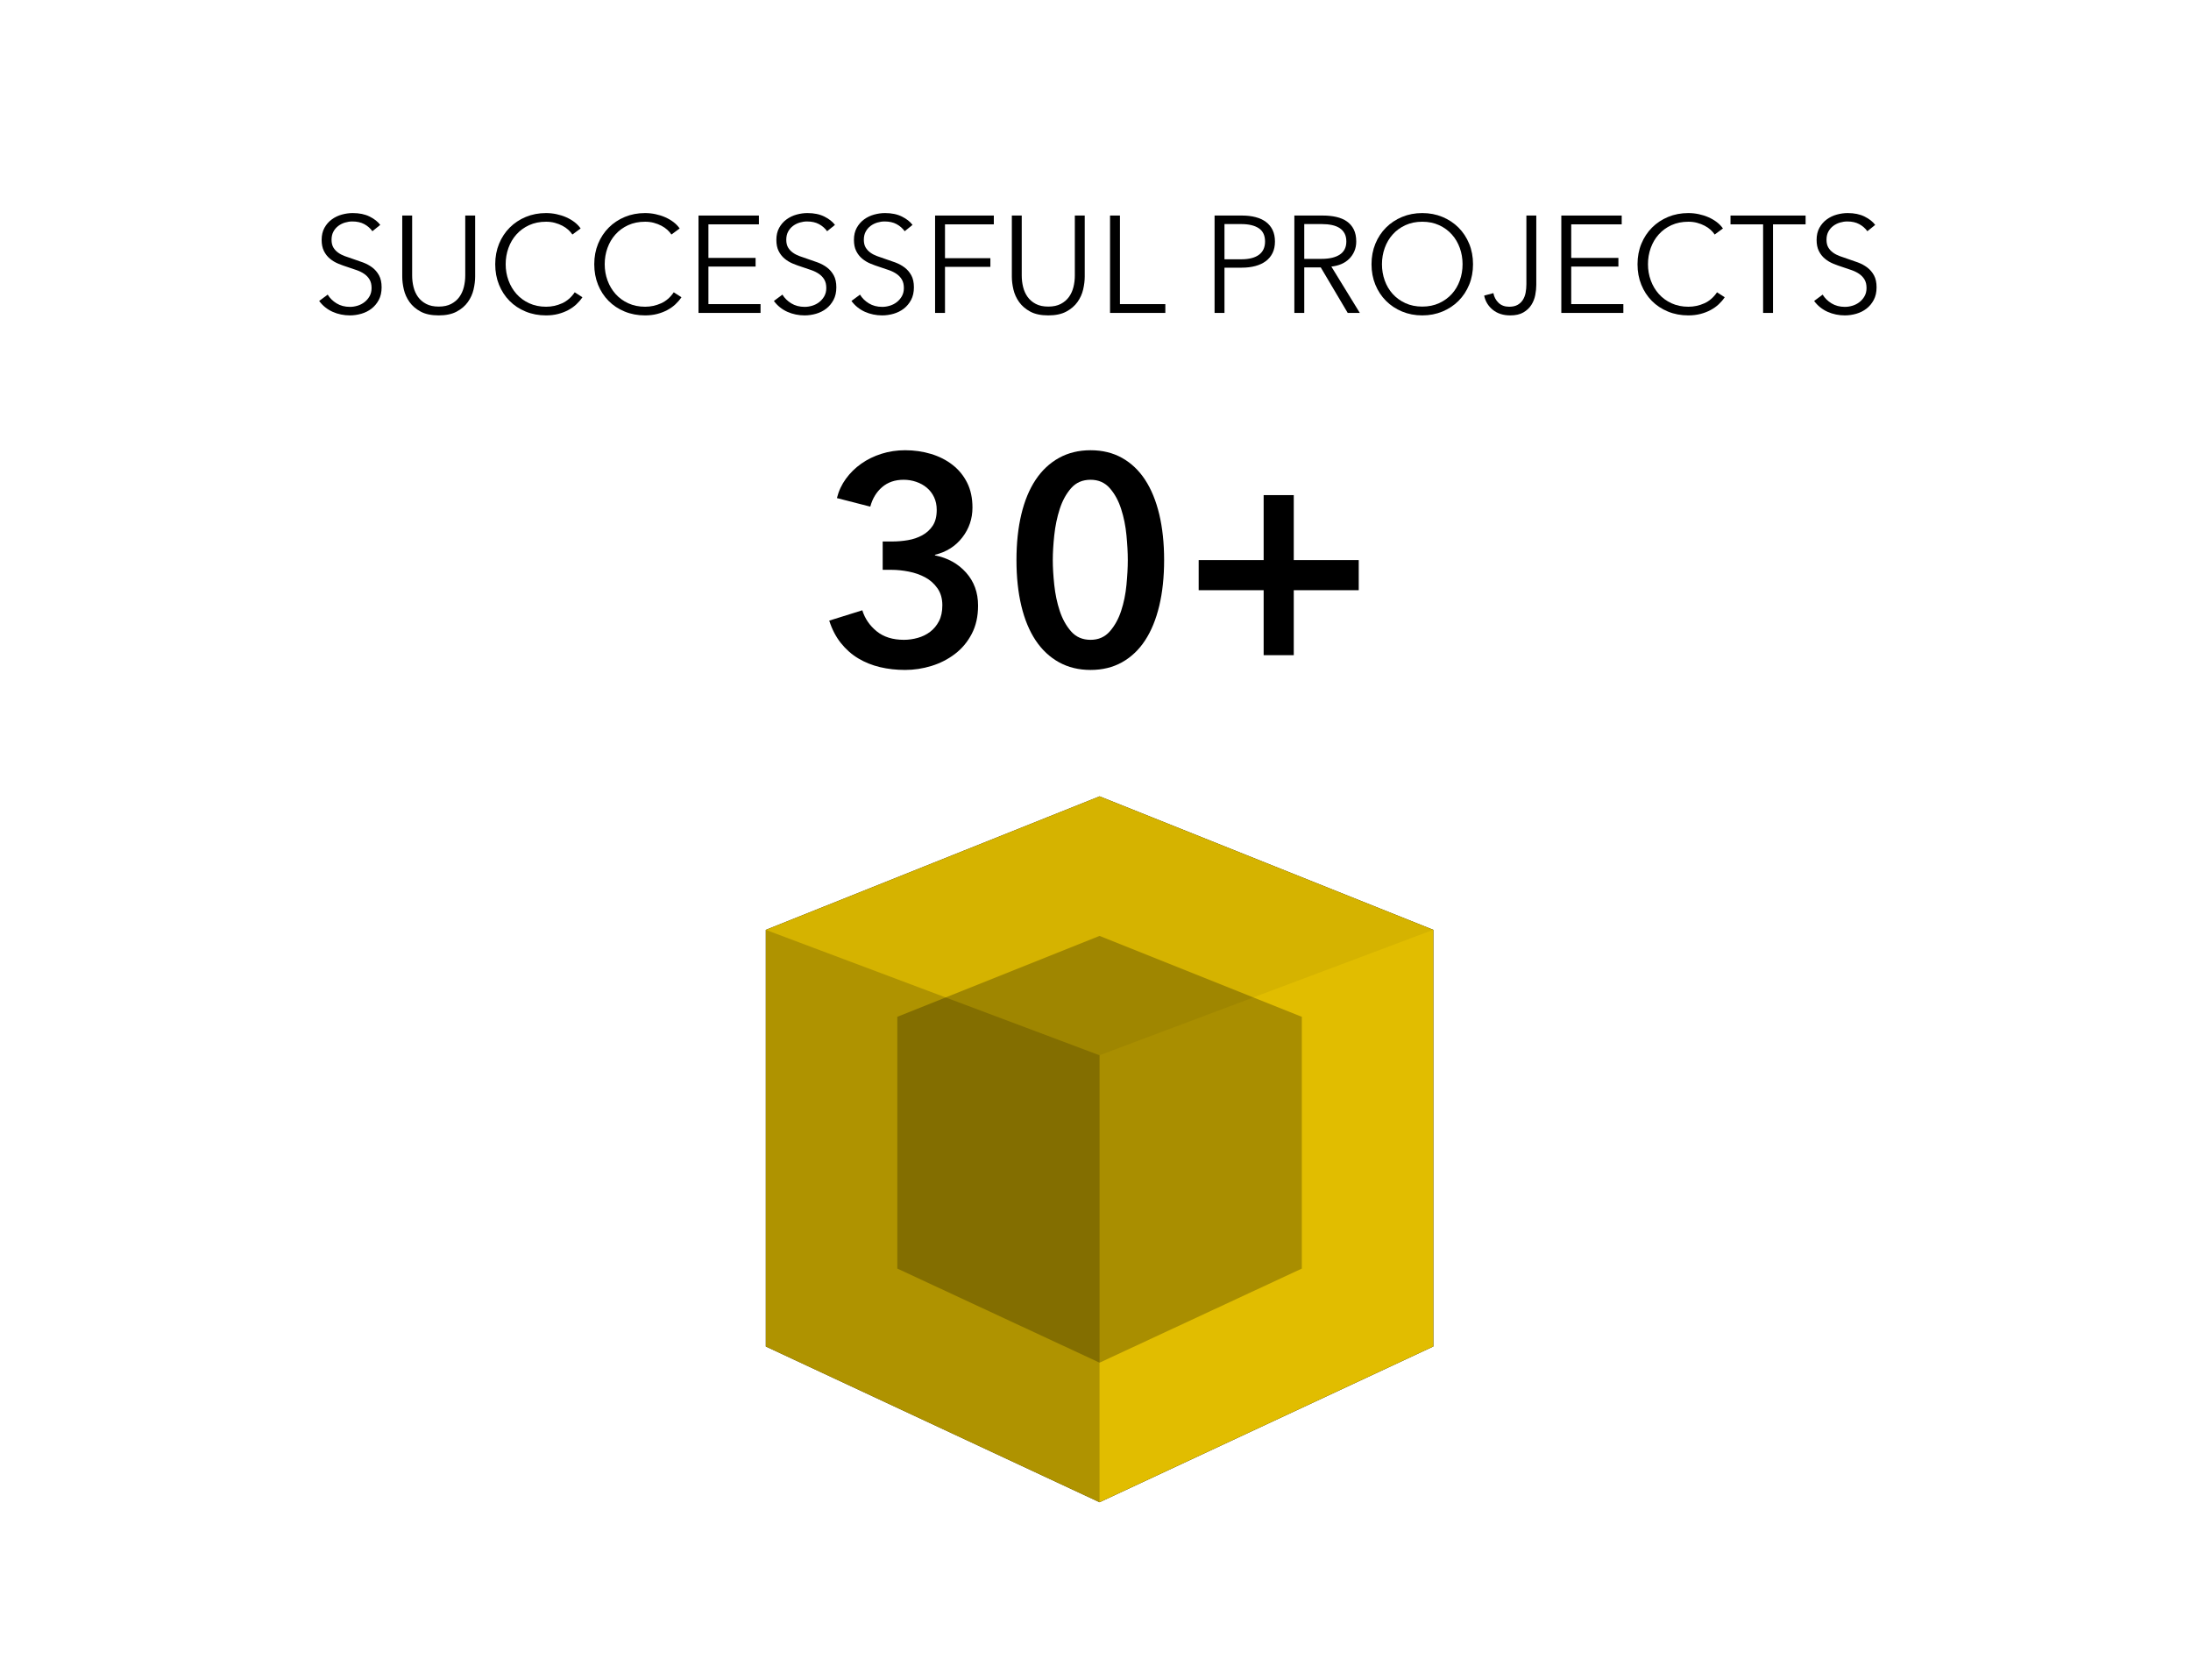 <?xml version="1.0" encoding="UTF-8"?>
<svg width="300px" height="230px" viewBox="0 0 300 230" version="1.1" xmlns="http://www.w3.org/2000/svg" xmlns:xlink="http://www.w3.org/1999/xlink">
    <title>award04</title>
    <defs>
        <path d="M45.698,0 L91.395,18.279 L91.395,75.332 L45.698,96.657 L0,75.332 L0,18.279 L0.208,18.357 C0.069,18.305 0,18.279 0,18.279 C0,18.279 2.437,17.304 7.312,15.354 L8.061,15.055 C11.516,13.673 16.081,11.847 21.757,9.576 L23.036,9.065 C23.901,8.718 24.791,8.363 25.705,7.997 L27.094,7.441 C30.613,6.034 34.474,4.489 38.678,2.808 L40.378,2.128 C42.097,1.44 43.87,0.731 45.698,0 Z" id="path-1"></path>
        <filter x="-29.5%" y="-27.9%" width="159.1%" height="155.9%" filterUnits="objectBoundingBox" id="filter-2">
            <feOffset dx="0" dy="0" in="SourceAlpha" result="shadowOffsetOuter1"></feOffset>
            <feGaussianBlur stdDeviation="9" in="shadowOffsetOuter1" result="shadowBlurOuter1"></feGaussianBlur>
            <feColorMatrix values="0 0 0 0 0   0 0 0 0 0   0 0 0 0 0  0 0 0 0.1 0" type="matrix" in="shadowBlurOuter1"></feColorMatrix>
        </filter>
    </defs>
    <g id="award04" stroke="none" stroke-width="1" fill="none" fill-rule="evenodd">
        <g id="2024" transform="translate(113.542, 61.65)" fill="#000000" fill-rule="nonzero">
            <path d="M7.319,12.495 L8.613,12.495 C9.341,12.495 10.062,12.434 10.776,12.313 C11.49,12.191 12.144,11.969 12.737,11.645 C13.33,11.322 13.809,10.884 14.173,10.331 C14.537,9.779 14.718,9.058 14.718,8.168 C14.718,7.521 14.597,6.941 14.355,6.429 C14.112,5.917 13.782,5.486 13.364,5.135 C12.946,4.785 12.461,4.515 11.908,4.327 C11.356,4.138 10.783,4.044 10.19,4.044 C9.004,4.044 8.02,4.381 7.238,5.054 C6.456,5.728 5.917,6.618 5.621,7.723 L1.051,6.551 C1.294,5.58 1.705,4.697 2.285,3.902 C2.864,3.107 3.565,2.419 4.387,1.84 C5.209,1.26 6.133,0.809 7.157,0.485 C8.181,0.162 9.26,0 10.392,0 C11.632,0 12.811,0.168 13.93,0.505 C15.049,0.842 16.033,1.341 16.882,2.002 C17.731,2.662 18.398,3.477 18.883,4.448 C19.369,5.418 19.611,6.551 19.611,7.844 C19.611,9.381 19.146,10.749 18.216,11.949 C17.286,13.148 16.039,13.937 14.476,14.314 L14.476,14.395 C16.228,14.745 17.65,15.534 18.742,16.76 C19.834,17.987 20.379,19.49 20.379,21.269 C20.379,22.752 20.09,24.046 19.51,25.151 C18.931,26.256 18.162,27.173 17.205,27.9 C16.248,28.628 15.177,29.174 13.991,29.538 C12.805,29.902 11.605,30.084 10.392,30.084 C9.179,30.084 8.033,29.956 6.955,29.7 C5.877,29.444 4.886,29.046 3.983,28.507 C3.08,27.968 2.285,27.267 1.597,26.404 C0.91,25.542 0.377,24.517 0,23.331 L4.529,21.916 C4.879,23.048 5.533,24.005 6.49,24.787 C7.447,25.569 8.694,25.96 10.23,25.96 C10.85,25.96 11.477,25.872 12.11,25.697 C12.744,25.521 13.31,25.245 13.809,24.868 C14.307,24.49 14.712,24.005 15.022,23.412 C15.332,22.819 15.487,22.091 15.487,21.229 C15.487,20.312 15.264,19.537 14.82,18.904 C14.375,18.27 13.815,17.771 13.142,17.407 C12.468,17.044 11.72,16.781 10.897,16.619 C10.075,16.457 9.287,16.376 8.532,16.376 L7.319,16.376 L7.319,12.495 Z" id="Path"></path>
            <path d="M45.854,15.042 C45.854,17.36 45.631,19.449 45.187,21.309 C44.742,23.17 44.095,24.746 43.246,26.04 C42.397,27.334 41.345,28.332 40.092,29.033 C38.838,29.734 37.403,30.084 35.785,30.084 C34.168,30.084 32.726,29.734 31.459,29.033 C30.192,28.332 29.127,27.334 28.264,26.04 C27.402,24.746 26.748,23.17 26.303,21.309 C25.858,19.449 25.636,17.36 25.636,15.042 C25.636,12.724 25.858,10.635 26.303,8.774 C26.748,6.914 27.402,5.337 28.264,4.044 C29.127,2.75 30.192,1.752 31.459,1.051 C32.726,0.35 34.168,0 35.785,0 C37.403,0 38.838,0.35 40.092,1.051 C41.345,1.752 42.397,2.75 43.246,4.044 C44.095,5.337 44.742,6.914 45.187,8.774 C45.631,10.635 45.854,12.724 45.854,15.042 Z M40.88,15.042 C40.88,14.045 40.82,12.912 40.698,11.645 C40.577,10.378 40.334,9.179 39.97,8.047 C39.607,6.914 39.088,5.964 38.414,5.196 C37.74,4.428 36.864,4.044 35.785,4.044 C34.68,4.044 33.791,4.428 33.117,5.196 C32.443,5.964 31.924,6.914 31.56,8.047 C31.196,9.179 30.947,10.378 30.812,11.645 C30.677,12.912 30.61,14.045 30.61,15.042 C30.61,16.039 30.677,17.172 30.812,18.439 C30.947,19.706 31.196,20.892 31.56,21.997 C31.924,23.102 32.443,24.039 33.117,24.807 C33.791,25.575 34.68,25.96 35.785,25.96 C36.864,25.96 37.74,25.575 38.414,24.807 C39.088,24.039 39.607,23.102 39.97,21.997 C40.334,20.892 40.577,19.706 40.698,18.439 C40.82,17.172 40.88,16.039 40.88,15.042 Z" id="Shape"></path>
            <polygon id="Path" points="59.481 15.042 59.481 6.146 63.605 6.146 63.605 15.042 72.501 15.042 72.501 19.166 63.605 19.166 63.605 28.062 59.481 28.062 59.481 19.166 50.585 19.166 50.585 15.042"></polygon>
        </g>
        <g id="partner-of-the-year" transform="translate(43.702, 29.175)" fill="#000000" fill-rule="nonzero">
            <path d="M7.288,2.486 C7,2.084 6.629,1.761 6.177,1.516 C5.725,1.271 5.179,1.149 4.539,1.149 C4.212,1.149 3.88,1.199 3.541,1.299 C3.202,1.4 2.894,1.554 2.618,1.761 C2.342,1.968 2.119,2.229 1.949,2.542 C1.78,2.856 1.695,3.227 1.695,3.654 C1.695,4.08 1.777,4.432 1.94,4.708 C2.103,4.984 2.32,5.22 2.59,5.414 C2.859,5.609 3.167,5.769 3.512,5.895 C3.858,6.02 4.219,6.146 4.595,6.271 C5.06,6.422 5.527,6.585 5.998,6.761 C6.469,6.937 6.893,7.166 7.27,7.448 C7.646,7.731 7.954,8.089 8.192,8.522 C8.431,8.955 8.55,9.504 8.55,10.17 C8.55,10.835 8.421,11.41 8.164,11.893 C7.907,12.376 7.574,12.775 7.166,13.089 C6.758,13.403 6.293,13.635 5.772,13.786 C5.251,13.936 4.727,14.012 4.2,14.012 C3.798,14.012 3.396,13.971 2.994,13.889 C2.593,13.808 2.21,13.685 1.846,13.522 C1.482,13.359 1.143,13.152 0.829,12.901 C0.515,12.649 0.239,12.361 0,12.034 L1.168,11.168 C1.456,11.645 1.861,12.044 2.382,12.364 C2.903,12.684 3.515,12.844 4.219,12.844 C4.558,12.844 4.903,12.791 5.254,12.684 C5.606,12.577 5.923,12.414 6.205,12.194 C6.488,11.975 6.72,11.705 6.902,11.385 C7.084,11.064 7.175,10.691 7.175,10.264 C7.175,9.799 7.084,9.413 6.902,9.106 C6.72,8.798 6.479,8.541 6.177,8.334 C5.876,8.126 5.531,7.954 5.141,7.816 C4.752,7.678 4.344,7.539 3.917,7.401 C3.478,7.263 3.045,7.106 2.618,6.931 C2.191,6.755 1.808,6.526 1.469,6.243 C1.13,5.961 0.857,5.612 0.65,5.198 C0.443,4.784 0.339,4.275 0.339,3.672 C0.339,3.032 0.468,2.48 0.725,2.015 C0.982,1.551 1.318,1.168 1.733,0.866 C2.147,0.565 2.605,0.345 3.107,0.207 C3.61,0.069 4.106,0 4.595,0 C5.499,0 6.271,0.16 6.912,0.48 C7.552,0.8 8.035,1.18 8.362,1.62 L7.288,2.486 Z" id="Path"></path>
            <path d="M16.366,14.012 C15.361,14.012 14.539,13.839 13.899,13.494 C13.258,13.149 12.75,12.712 12.373,12.185 C11.997,11.658 11.736,11.083 11.592,10.462 C11.447,9.84 11.375,9.253 11.375,8.701 L11.375,0.339 L12.731,0.339 L12.731,8.55 C12.731,9.09 12.794,9.614 12.919,10.123 C13.045,10.631 13.249,11.083 13.531,11.479 C13.814,11.874 14.187,12.194 14.652,12.439 C15.117,12.684 15.688,12.806 16.366,12.806 C17.044,12.806 17.615,12.684 18.08,12.439 C18.544,12.194 18.918,11.874 19.2,11.479 C19.483,11.083 19.687,10.631 19.812,10.123 C19.938,9.614 20.001,9.09 20.001,8.55 L20.001,0.339 L21.357,0.339 L21.357,8.701 C21.357,9.253 21.284,9.84 21.14,10.462 C20.996,11.083 20.735,11.658 20.358,12.185 C19.982,12.712 19.47,13.149 18.824,13.494 C18.177,13.839 17.358,14.012 16.366,14.012 Z" id="Path"></path>
            <path d="M36.046,11.526 C35.82,11.865 35.547,12.185 35.227,12.486 C34.907,12.788 34.536,13.051 34.116,13.277 C33.695,13.503 33.231,13.682 32.722,13.814 C32.214,13.946 31.658,14.012 31.056,14.012 C30.051,14.012 29.122,13.836 28.268,13.484 C27.414,13.133 26.68,12.646 26.065,12.025 C25.45,11.403 24.969,10.666 24.624,9.812 C24.279,8.958 24.106,8.023 24.106,7.006 C24.106,5.989 24.282,5.054 24.633,4.2 C24.985,3.346 25.472,2.608 26.093,1.987 C26.715,1.365 27.449,0.879 28.296,0.527 C29.144,0.176 30.064,0 31.056,0 C31.545,0 32.025,0.05 32.496,0.151 C32.967,0.251 33.41,0.392 33.824,0.574 C34.238,0.756 34.615,0.976 34.954,1.234 C35.293,1.491 35.575,1.783 35.801,2.109 L34.671,2.938 C34.533,2.724 34.348,2.511 34.116,2.298 C33.884,2.084 33.611,1.896 33.297,1.733 C32.983,1.569 32.641,1.438 32.27,1.337 C31.9,1.237 31.501,1.186 31.074,1.186 C30.208,1.186 29.433,1.343 28.748,1.657 C28.064,1.971 27.484,2.395 27.006,2.929 C26.529,3.462 26.165,4.08 25.914,4.784 C25.663,5.487 25.537,6.227 25.537,7.006 C25.537,7.784 25.666,8.525 25.924,9.228 C26.181,9.931 26.548,10.55 27.025,11.083 C27.502,11.617 28.083,12.041 28.767,12.354 C29.452,12.668 30.221,12.825 31.074,12.825 C31.84,12.825 32.568,12.668 33.259,12.354 C33.95,12.041 34.527,11.538 34.992,10.848 L36.046,11.526 Z" id="Path"></path>
            <path d="M49.606,11.526 C49.38,11.865 49.107,12.185 48.787,12.486 C48.467,12.788 48.096,13.051 47.676,13.277 C47.255,13.503 46.79,13.682 46.282,13.814 C45.773,13.946 45.218,14.012 44.615,14.012 C43.611,14.012 42.682,13.836 41.828,13.484 C40.974,13.133 40.24,12.646 39.625,12.025 C39.009,11.403 38.529,10.666 38.184,9.812 C37.839,8.958 37.666,8.023 37.666,7.006 C37.666,5.989 37.842,5.054 38.193,4.2 C38.545,3.346 39.031,2.608 39.653,1.987 C40.274,1.365 41.009,0.879 41.856,0.527 C42.704,0.176 43.623,0 44.615,0 C45.105,0 45.585,0.05 46.056,0.151 C46.527,0.251 46.969,0.392 47.384,0.574 C47.798,0.756 48.175,0.976 48.514,1.234 C48.853,1.491 49.135,1.783 49.361,2.109 L48.231,2.938 C48.093,2.724 47.908,2.511 47.676,2.298 C47.443,2.084 47.17,1.896 46.856,1.733 C46.542,1.569 46.2,1.438 45.83,1.337 C45.46,1.237 45.061,1.186 44.634,1.186 C43.768,1.186 42.992,1.343 42.308,1.657 C41.624,1.971 41.043,2.395 40.566,2.929 C40.089,3.462 39.725,4.08 39.474,4.784 C39.223,5.487 39.097,6.227 39.097,7.006 C39.097,7.784 39.226,8.525 39.483,9.228 C39.741,9.931 40.108,10.55 40.585,11.083 C41.062,11.617 41.643,12.041 42.327,12.354 C43.011,12.668 43.78,12.825 44.634,12.825 C45.4,12.825 46.128,12.668 46.819,12.354 C47.509,12.041 48.087,11.538 48.551,10.848 L49.606,11.526 Z" id="Path"></path>
            <polygon id="Path" points="53.297 12.467 60.435 12.467 60.435 13.673 51.941 13.673 51.941 0.339 60.209 0.339 60.209 1.544 53.297 1.544 53.297 6.14 59.757 6.14 59.757 7.326 53.297 7.326"></polygon>
            <path d="M69.55,2.486 C69.261,2.084 68.891,1.761 68.439,1.516 C67.987,1.271 67.441,1.149 66.8,1.149 C66.474,1.149 66.141,1.199 65.802,1.299 C65.463,1.4 65.156,1.554 64.879,1.761 C64.603,1.968 64.38,2.229 64.211,2.542 C64.041,2.856 63.957,3.227 63.957,3.654 C63.957,4.08 64.038,4.432 64.201,4.708 C64.365,4.984 64.581,5.22 64.851,5.414 C65.121,5.609 65.429,5.769 65.774,5.895 C66.119,6.02 66.48,6.146 66.857,6.271 C67.321,6.422 67.789,6.585 68.26,6.761 C68.731,6.937 69.155,7.166 69.531,7.448 C69.908,7.731 70.215,8.089 70.454,8.522 C70.693,8.955 70.812,9.504 70.812,10.17 C70.812,10.835 70.683,11.41 70.426,11.893 C70.168,12.376 69.836,12.775 69.428,13.089 C69.02,13.403 68.555,13.635 68.034,13.786 C67.513,13.936 66.989,14.012 66.461,14.012 C66.06,14.012 65.658,13.971 65.256,13.889 C64.854,13.808 64.471,13.685 64.107,13.522 C63.743,13.359 63.404,13.152 63.09,12.901 C62.776,12.649 62.5,12.361 62.262,12.034 L63.429,11.168 C63.718,11.645 64.123,12.044 64.644,12.364 C65.165,12.684 65.777,12.844 66.48,12.844 C66.819,12.844 67.165,12.791 67.516,12.684 C67.868,12.577 68.185,12.414 68.467,12.194 C68.75,11.975 68.982,11.705 69.164,11.385 C69.346,11.064 69.437,10.691 69.437,10.264 C69.437,9.799 69.346,9.413 69.164,9.106 C68.982,8.798 68.74,8.541 68.439,8.334 C68.138,8.126 67.792,7.954 67.403,7.816 C67.014,7.678 66.606,7.539 66.179,7.401 C65.74,7.263 65.306,7.106 64.879,6.931 C64.453,6.755 64.07,6.526 63.731,6.243 C63.392,5.961 63.119,5.612 62.911,5.198 C62.704,4.784 62.601,4.275 62.601,3.672 C62.601,3.032 62.729,2.48 62.987,2.015 C63.244,1.551 63.58,1.168 63.994,0.866 C64.409,0.565 64.867,0.345 65.369,0.207 C65.871,0.069 66.367,0 66.857,0 C67.761,0 68.533,0.16 69.173,0.48 C69.814,0.8 70.297,1.18 70.624,1.62 L69.55,2.486 Z" id="Path"></path>
            <path d="M80.172,2.486 C79.883,2.084 79.513,1.761 79.061,1.516 C78.609,1.271 78.063,1.149 77.422,1.149 C77.096,1.149 76.763,1.199 76.424,1.299 C76.085,1.4 75.777,1.554 75.501,1.761 C75.225,1.968 75.002,2.229 74.833,2.542 C74.663,2.856 74.578,3.227 74.578,3.654 C74.578,4.08 74.66,4.432 74.823,4.708 C74.986,4.984 75.203,5.22 75.473,5.414 C75.743,5.609 76.051,5.769 76.396,5.895 C76.741,6.02 77.102,6.146 77.479,6.271 C77.943,6.422 78.411,6.585 78.882,6.761 C79.353,6.937 79.776,7.166 80.153,7.448 C80.53,7.731 80.837,8.089 81.076,8.522 C81.314,8.955 81.434,9.504 81.434,10.17 C81.434,10.835 81.305,11.41 81.048,11.893 C80.79,12.376 80.457,12.775 80.049,13.089 C79.641,13.403 79.177,13.635 78.656,13.786 C78.135,13.936 77.611,14.012 77.083,14.012 C76.681,14.012 76.28,13.971 75.878,13.889 C75.476,13.808 75.093,13.685 74.729,13.522 C74.365,13.359 74.026,13.152 73.712,12.901 C73.398,12.649 73.122,12.361 72.883,12.034 L74.051,11.168 C74.34,11.645 74.745,12.044 75.266,12.364 C75.787,12.684 76.399,12.844 77.102,12.844 C77.441,12.844 77.786,12.791 78.138,12.684 C78.489,12.577 78.806,12.414 79.089,12.194 C79.371,11.975 79.604,11.705 79.786,11.385 C79.968,11.064 80.059,10.691 80.059,10.264 C80.059,9.799 79.968,9.413 79.786,9.106 C79.604,8.798 79.362,8.541 79.061,8.334 C78.759,8.126 78.414,7.954 78.025,7.816 C77.636,7.678 77.228,7.539 76.801,7.401 C76.361,7.263 75.928,7.106 75.501,6.931 C75.074,6.755 74.691,6.526 74.352,6.243 C74.013,5.961 73.74,5.612 73.533,5.198 C73.326,4.784 73.222,4.275 73.222,3.672 C73.222,3.032 73.351,2.48 73.609,2.015 C73.866,1.551 74.202,1.168 74.616,0.866 C75.03,0.565 75.489,0.345 75.991,0.207 C76.493,0.069 76.989,0 77.479,0 C78.383,0 79.155,0.16 79.795,0.48 C80.435,0.8 80.919,1.18 81.245,1.62 L80.172,2.486 Z" id="Path"></path>
            <polygon id="Path" points="85.69 13.673 84.334 13.673 84.334 0.339 92.376 0.339 92.376 1.544 85.69 1.544 85.69 6.177 91.905 6.177 91.905 7.364 85.69 7.364"></polygon>
            <path d="M99.833,14.012 C98.829,14.012 98.007,13.839 97.366,13.494 C96.726,13.149 96.217,12.712 95.841,12.185 C95.464,11.658 95.204,11.083 95.059,10.462 C94.915,9.84 94.843,9.253 94.843,8.701 L94.843,0.339 L96.199,0.339 L96.199,8.55 C96.199,9.09 96.261,9.614 96.387,10.123 C96.513,10.631 96.717,11.083 96.999,11.479 C97.282,11.874 97.655,12.194 98.12,12.439 C98.584,12.684 99.155,12.806 99.833,12.806 C100.511,12.806 101.083,12.684 101.547,12.439 C102.012,12.194 102.385,11.874 102.668,11.479 C102.95,11.083 103.154,10.631 103.28,10.123 C103.405,9.614 103.468,9.09 103.468,8.55 L103.468,0.339 L104.824,0.339 L104.824,8.701 C104.824,9.253 104.752,9.84 104.608,10.462 C104.463,11.083 104.203,11.658 103.826,12.185 C103.449,12.712 102.938,13.149 102.291,13.494 C101.645,13.839 100.825,14.012 99.833,14.012 Z" id="Path"></path>
            <polygon id="Path" points="109.645 12.467 115.86 12.467 115.86 13.673 108.289 13.673 108.289 0.339 109.645 0.339"></polygon>
            <path d="M122.602,0.339 L126.369,0.339 C127.047,0.339 127.662,0.411 128.215,0.556 C128.767,0.7 129.241,0.92 129.637,1.215 C130.032,1.51 130.337,1.88 130.55,2.326 C130.763,2.772 130.87,3.296 130.87,3.898 C130.87,4.501 130.76,5.025 130.541,5.471 C130.321,5.917 130.013,6.287 129.618,6.582 C129.222,6.877 128.745,7.1 128.186,7.251 C127.628,7.401 127.009,7.477 126.331,7.477 L123.958,7.477 L123.958,13.673 L122.602,13.673 L122.602,0.339 Z M123.958,6.328 L126.256,6.328 C127.323,6.328 128.133,6.121 128.685,5.706 C129.238,5.292 129.514,4.689 129.514,3.898 C129.514,3.07 129.229,2.464 128.657,2.081 C128.086,1.698 127.286,1.507 126.256,1.507 L123.958,1.507 L123.958,6.328 Z" id="Shape"></path>
            <path d="M134.882,13.673 L133.526,13.673 L133.526,0.339 L137.443,0.339 C138.096,0.339 138.701,0.402 139.26,0.527 C139.819,0.653 140.302,0.857 140.71,1.139 C141.118,1.422 141.435,1.789 141.661,2.241 C141.887,2.693 142,3.246 142,3.898 C142,4.388 141.912,4.834 141.737,5.236 C141.561,5.637 141.322,5.986 141.021,6.281 C140.72,6.576 140.362,6.811 139.948,6.987 C139.533,7.163 139.081,7.276 138.592,7.326 L142.49,13.673 L140.833,13.673 L137.141,7.439 L134.882,7.439 L134.882,13.673 Z M134.882,6.271 L137.236,6.271 C138.328,6.271 139.169,6.074 139.759,5.678 C140.349,5.283 140.644,4.689 140.644,3.898 C140.644,3.459 140.563,3.089 140.4,2.787 C140.236,2.486 140.01,2.241 139.722,2.053 C139.433,1.864 139.081,1.726 138.667,1.638 C138.253,1.551 137.794,1.507 137.292,1.507 L134.882,1.507 L134.882,6.271 Z" id="Shape"></path>
            <path d="M157.99,7.006 C157.99,8.023 157.814,8.958 157.462,9.812 C157.111,10.666 156.624,11.403 156.003,12.025 C155.381,12.646 154.647,13.133 153.799,13.484 C152.952,13.836 152.032,14.012 151.04,14.012 C150.048,14.012 149.129,13.836 148.281,13.484 C147.434,13.133 146.699,12.646 146.078,12.025 C145.456,11.403 144.97,10.666 144.618,9.812 C144.267,8.958 144.091,8.023 144.091,7.006 C144.091,5.989 144.267,5.054 144.618,4.2 C144.97,3.346 145.456,2.608 146.078,1.987 C146.699,1.365 147.434,0.879 148.281,0.527 C149.129,0.176 150.048,0 151.04,0 C152.032,0 152.952,0.176 153.799,0.527 C154.647,0.879 155.381,1.365 156.003,1.987 C156.624,2.608 157.111,3.346 157.462,4.2 C157.814,5.054 157.99,5.989 157.99,7.006 Z M156.558,7.006 C156.558,6.227 156.433,5.487 156.182,4.784 C155.93,4.08 155.566,3.462 155.089,2.929 C154.612,2.395 154.031,1.971 153.347,1.657 C152.663,1.343 151.894,1.186 151.04,1.186 C150.186,1.186 149.417,1.343 148.733,1.657 C148.049,1.971 147.468,2.395 146.991,2.929 C146.514,3.462 146.15,4.08 145.899,4.784 C145.648,5.487 145.522,6.227 145.522,7.006 C145.522,7.784 145.648,8.525 145.899,9.228 C146.15,9.931 146.514,10.546 146.991,11.074 C147.468,11.601 148.049,12.022 148.733,12.336 C149.417,12.649 150.186,12.806 151.04,12.806 C151.894,12.806 152.663,12.649 153.347,12.336 C154.031,12.022 154.612,11.601 155.089,11.074 C155.566,10.546 155.93,9.931 156.182,9.228 C156.433,8.525 156.558,7.784 156.558,7.006 Z" id="Shape"></path>
            <path d="M160.777,10.961 C160.877,11.488 161.113,11.931 161.483,12.288 C161.853,12.646 162.34,12.825 162.943,12.825 C163.407,12.825 163.79,12.74 164.091,12.571 C164.393,12.401 164.634,12.172 164.816,11.884 C164.999,11.595 165.124,11.265 165.193,10.895 C165.262,10.524 165.297,10.138 165.297,9.737 L165.297,0.339 L166.653,0.339 L166.653,9.831 C166.653,10.27 166.606,10.735 166.511,11.224 C166.417,11.714 166.238,12.166 165.975,12.58 C165.711,12.995 165.347,13.337 164.882,13.607 C164.418,13.877 163.821,14.012 163.093,14.012 C162.127,14.012 161.329,13.757 160.701,13.249 C160.074,12.74 159.678,12.091 159.515,11.3 L160.777,10.961 Z" id="Path"></path>
            <polygon id="Path" points="171.436 12.467 178.574 12.467 178.574 13.673 170.08 13.673 170.08 0.339 178.348 0.339 178.348 1.544 171.436 1.544 171.436 6.14 177.896 6.14 177.896 7.326 171.436 7.326"></polygon>
            <path d="M192.454,11.526 C192.228,11.865 191.955,12.185 191.635,12.486 C191.314,12.788 190.944,13.051 190.523,13.277 C190.103,13.503 189.638,13.682 189.13,13.814 C188.621,13.946 188.066,14.012 187.463,14.012 C186.459,14.012 185.53,13.836 184.676,13.484 C183.822,13.133 183.088,12.646 182.472,12.025 C181.857,11.403 181.377,10.666 181.032,9.812 C180.686,8.958 180.514,8.023 180.514,7.006 C180.514,5.989 180.69,5.054 181.041,4.2 C181.393,3.346 181.879,2.608 182.501,1.987 C183.122,1.365 183.857,0.879 184.704,0.527 C185.552,0.176 186.471,0 187.463,0 C187.953,0 188.433,0.05 188.904,0.151 C189.375,0.251 189.817,0.392 190.232,0.574 C190.646,0.756 191.023,0.976 191.362,1.234 C191.701,1.491 191.983,1.783 192.209,2.109 L191.079,2.938 C190.941,2.724 190.756,2.511 190.523,2.298 C190.291,2.084 190.018,1.896 189.704,1.733 C189.39,1.569 189.048,1.438 188.678,1.337 C188.307,1.237 187.909,1.186 187.482,1.186 C186.616,1.186 185.84,1.343 185.156,1.657 C184.472,1.971 183.891,2.395 183.414,2.929 C182.937,3.462 182.573,4.08 182.322,4.784 C182.071,5.487 181.945,6.227 181.945,7.006 C181.945,7.784 182.074,8.525 182.331,9.228 C182.589,9.931 182.956,10.55 183.433,11.083 C183.91,11.617 184.491,12.041 185.175,12.354 C185.859,12.668 186.628,12.825 187.482,12.825 C188.248,12.825 188.976,12.668 189.667,12.354 C190.357,12.041 190.935,11.538 191.399,10.848 L192.454,11.526 Z" id="Path"></path>
            <polygon id="Path" points="199.064 13.673 197.708 13.673 197.708 1.544 193.245 1.544 193.245 0.339 203.528 0.339 203.528 1.544 199.064 1.544"></polygon>
            <path d="M211.984,2.486 C211.695,2.084 211.324,1.761 210.872,1.516 C210.42,1.271 209.874,1.149 209.234,1.149 C208.908,1.149 208.575,1.199 208.236,1.299 C207.897,1.4 207.589,1.554 207.313,1.761 C207.037,1.968 206.814,2.229 206.644,2.542 C206.475,2.856 206.39,3.227 206.39,3.654 C206.39,4.08 206.472,4.432 206.635,4.708 C206.798,4.984 207.015,5.22 207.285,5.414 C207.555,5.609 207.862,5.769 208.208,5.895 C208.553,6.02 208.914,6.146 209.29,6.271 C209.755,6.422 210.223,6.585 210.694,6.761 C211.164,6.937 211.588,7.166 211.965,7.448 C212.341,7.731 212.649,8.089 212.888,8.522 C213.126,8.955 213.245,9.504 213.245,10.17 C213.245,10.835 213.117,11.41 212.859,11.893 C212.602,12.376 212.269,12.775 211.861,13.089 C211.453,13.403 210.989,13.635 210.468,13.786 C209.946,13.936 209.422,14.012 208.895,14.012 C208.493,14.012 208.091,13.971 207.69,13.889 C207.288,13.808 206.905,13.685 206.541,13.522 C206.177,13.359 205.838,13.152 205.524,12.901 C205.21,12.649 204.934,12.361 204.695,12.034 L205.863,11.168 C206.152,11.645 206.557,12.044 207.078,12.364 C207.599,12.684 208.211,12.844 208.914,12.844 C209.253,12.844 209.598,12.791 209.95,12.684 C210.301,12.577 210.618,12.414 210.901,12.194 C211.183,11.975 211.415,11.705 211.598,11.385 C211.78,11.064 211.871,10.691 211.871,10.264 C211.871,9.799 211.78,9.413 211.598,9.106 C211.415,8.798 211.174,8.541 210.872,8.334 C210.571,8.126 210.226,7.954 209.837,7.816 C209.447,7.678 209.039,7.539 208.612,7.401 C208.173,7.263 207.74,7.106 207.313,6.931 C206.886,6.755 206.503,6.526 206.164,6.243 C205.825,5.961 205.552,5.612 205.345,5.198 C205.138,4.784 205.034,4.275 205.034,3.672 C205.034,3.032 205.163,2.48 205.42,2.015 C205.678,1.551 206.014,1.168 206.428,0.866 C206.842,0.565 207.3,0.345 207.803,0.207 C208.305,0.069 208.801,0 209.29,0 C210.194,0 210.967,0.16 211.607,0.48 C212.247,0.8 212.731,1.18 213.057,1.62 L211.984,2.486 Z" id="Path"></path>
        </g>
        <g id="Group-28" transform="translate(69.964, 109.319)" fill="#FFFFFF" opacity="0.292">
            <path d="M20.218,0 L0,21.326 C53.083,21.326 79.625,21.326 79.625,21.326 C79.625,21.326 79.625,0 79.625,0" id="Path-2"></path>
            <path d="M99.981,0 L79.763,21.326 C132.846,21.326 159.388,21.326 159.388,21.326 C159.388,21.326 159.388,0 159.388,0" id="Path-2-Copy" transform="translate(119.575, 10.663) scale(-1, 1) translate(-119.575, -10.663)"></path>
        </g>
        <g id="Group" transform="translate(104.86, 109.042)">
            <g id="Combined-Shape">
                <use fill="black" fill-opacity="1" filter="url(#filter-2)" xlink:href="#path-1"></use>
                <use fill="#FAD200" fill-rule="evenodd" xlink:href="#path-1"></use>
            </g>
            <path d="M45.698,19.11 L73.393,30.188 L73.393,64.662 L45.698,77.547 L18.002,64.662 L18.002,30.188 C18.009,30.186 18.016,30.183 18.027,30.178 L18.102,30.148 C18.279,30.077 18.693,29.912 19.343,29.652 L19.597,29.55 C19.908,29.426 20.263,29.284 20.664,29.123 L21.204,28.907 C22.208,28.506 23.449,28.009 24.926,27.419 L25.491,27.193 C28.851,25.848 33.343,24.052 38.965,21.803 L39.94,21.413 C41.747,20.69 43.667,19.922 45.698,19.11 Z" id="Combined-Shape" fill="#000000" opacity="0.25"></path>
            <polygon id="Rectangle" fill="#000000" opacity="0.1" points="45.698 35.45 91.395 18.279 91.395 75.332 45.698 96.657"></polygon>
            <polygon id="Rectangle-Copy-7" fill="#000000" opacity="0.3" transform="translate(22.849, 57.468) scale(-1, 1) translate(-22.849, -57.468)" points="0 35.45 45.698 18.279 45.698 75.332 0 96.657"></polygon>
            <path d="M0,18.279 C0,18.279 15.233,24.003 45.698,35.45 L91.395,18.279 L45.698,0 C15.233,12.186 0,18.279 0,18.279 Z" id="Path-3" fill="#000000" opacity="0.15"></path>
        </g>
    </g>
</svg>